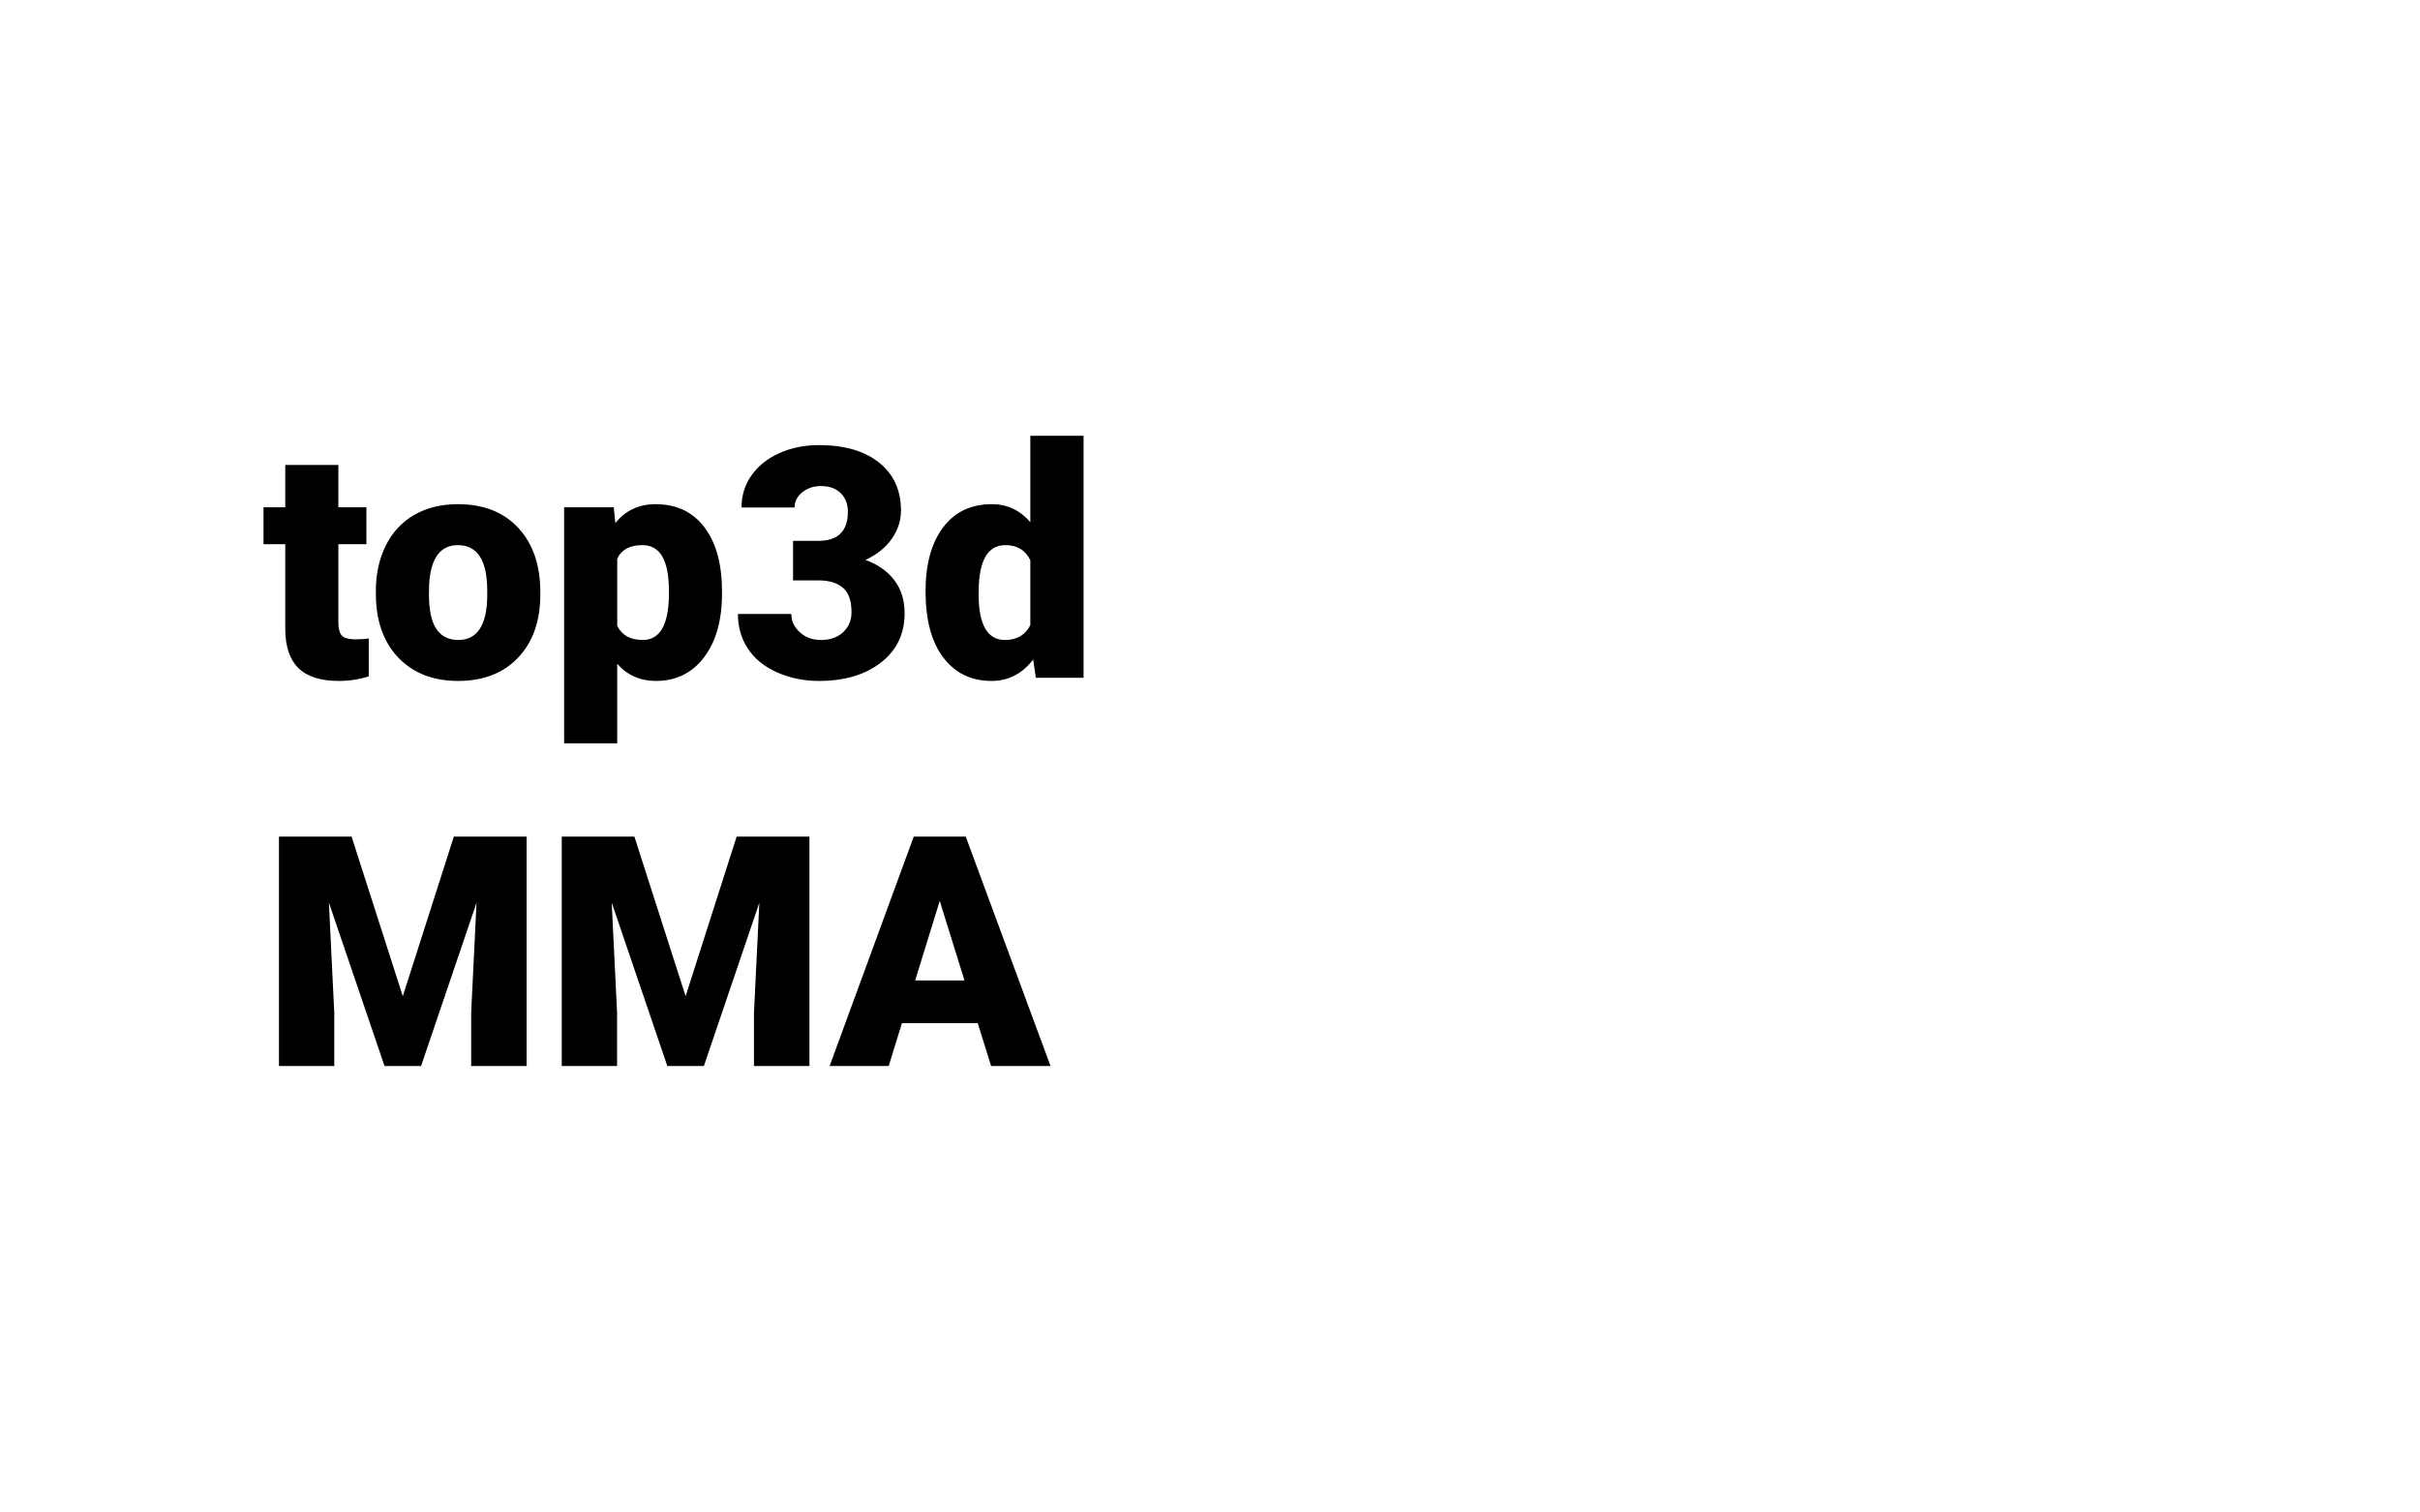 <svg version="1.1" viewBox="0.0 0.0 960.0 600.0" fill="none" stroke="none" stroke-linecap="square" stroke-miterlimit="10" xmlns:xlink="http://www.w3.org/1999/xlink" xmlns="http://www.w3.org/2000/svg"><rect x="0.0" y="0.0" width="960.0" height="600.0" fill="#808080" stroke="none"/><clipPath id="p.0"><path d="m0 0l960.0 0l0 600.0l-960.0 0l0 -600.0z" clip-rule="nonzero"/></clipPath><g clip-path="url(#p.0)"><path fill="#ffffff" d="m0 0l960.0 0l0 600.0l-960.0 0z" fill-rule="evenodd"/><path fill="#000000" fill-opacity="0.0" d="m94.787 107.528l770.425 0l0 384.945l-770.425 0z" fill-rule="evenodd"/><path fill="#000000" d="m134.225 184.442l0 16.812l11.125 0l0 14.625l-11.125 0l0 30.938q0 3.812 1.375 5.312q1.375 1.5 5.438 1.5q3.125 0 5.25 -0.375l0 15.062q-5.688 1.812 -11.875 1.812q-10.875 0 -16.062 -5.125q-5.188 -5.125 -5.188 -15.562l0 -33.562l-8.625 0l0 -14.625l8.625 0l0 -16.812l21.062 0zm14.875 50.0q0 -10.125 3.938 -18.031q3.938 -7.906 11.312 -12.156q7.375 -4.25 17.312 -4.25q15.188 0 23.938 9.406q8.75 9.406 8.75 25.594l0 0.75q0 15.812 -8.781 25.094q-8.781 9.281 -23.781 9.281q-14.438 0 -23.188 -8.656q-8.75 -8.656 -9.438 -23.469l-0.062 -3.562zm21.062 1.312q0 9.375 2.938 13.75q2.938 4.375 8.688 4.375q11.25 0 11.5 -17.312l0 -2.125q0 -18.188 -11.625 -18.188q-10.562 0 -11.438 15.688l-0.062 3.812zm116.25 -0.188q0 15.75 -7.094 25.156q-7.094 9.406 -19.156 9.406q-9.313 0 -15.313 -6.812l0 31.562l-21.062 0l0 -93.625l19.688 0l0.625 6.25q6.062 -7.5 15.938 -7.5q12.5 0 19.438 9.219q6.938 9.219 6.938 25.344l0 1.0zm-21.062 -1.312q0 -18.0 -10.5 -18.0q-7.5 0 -10.0 5.375l0 26.625q2.75 5.625 10.125 5.625q10.063 0 10.375 -17.375l0 -2.25zm49.25 -19.688l9.938 0q11.812 0 11.812 -11.562q0 -4.5 -2.812 -7.344q-2.812 -2.844 -7.938 -2.844q-4.188 0 -7.281 2.438q-3.094 2.438 -3.094 6.062l-21.062 0q0 -7.188 4.0 -12.812q4.0 -5.625 11.094 -8.781q7.094 -3.156 15.594 -3.156q15.188 0 23.875 6.938q8.688 6.938 8.688 19.062q0 5.875 -3.594 11.094q-3.594 5.219 -10.469 8.469q7.25 2.625 11.375 7.969q4.125 5.344 4.125 13.219q0 12.188 -9.375 19.5q-9.375 7.312 -24.625 7.312q-8.938 0 -16.594 -3.406q-7.656 -3.406 -11.594 -9.438q-3.938 -6.031 -3.938 -13.719l21.188 0q0 4.188 3.375 7.25q3.375 3.062 8.312 3.062q5.562 0 8.875 -3.094q3.312 -3.094 3.312 -7.906q0 -6.875 -3.438 -9.75q-3.438 -2.875 -9.5 -2.875l-10.25 0l0 -15.688zm52.562 20.0q0 -16.062 6.938 -25.312q6.938 -9.25 19.375 -9.25q9.062 0 15.25 7.125l0 -34.25l21.125 0l0 96.0l-18.938 0l-1.062 -7.25q-6.5 8.5 -16.5 8.5q-12.062 0 -19.125 -9.25q-7.062 -9.25 -7.062 -26.312zm21.062 1.312q0 18.0 10.5 18.0q7.0 0 10.0 -5.875l0 -25.75q-2.875 -6.0 -9.875 -6.0q-9.75 0 -10.562 15.75l-0.062 3.875z" fill-rule="nonzero"/><path fill="#000000" d="m139.475 331.88l20.312 63.312l20.25 -63.312l28.875 0l0 91.0l-22.0 0l0 -21.25l2.125 -43.5l-22.0 64.75l-14.5 0l-22.062 -64.812l2.125 43.562l0 21.25l-21.938 0l0 -91.0l28.812 0zm112.188 0l20.313 63.312l20.25 -63.312l28.875 0l0 91.0l-22.0 0l0 -21.25l2.125 -43.5l-22.0 64.75l-14.5 0l-22.063 -64.812l2.125 43.562l0 21.25l-21.938 0l0 -91.0l28.812 0zm136.188 74.0l-30.062 0l-5.25 17.0l-23.438 0l33.375 -91.0l20.625 0l33.625 91.0l-23.562 0l-5.312 -17.0zm-24.812 -16.938l19.562 0l-9.812 -31.562l-9.75 31.562z" fill-rule="nonzero"/></g></svg>